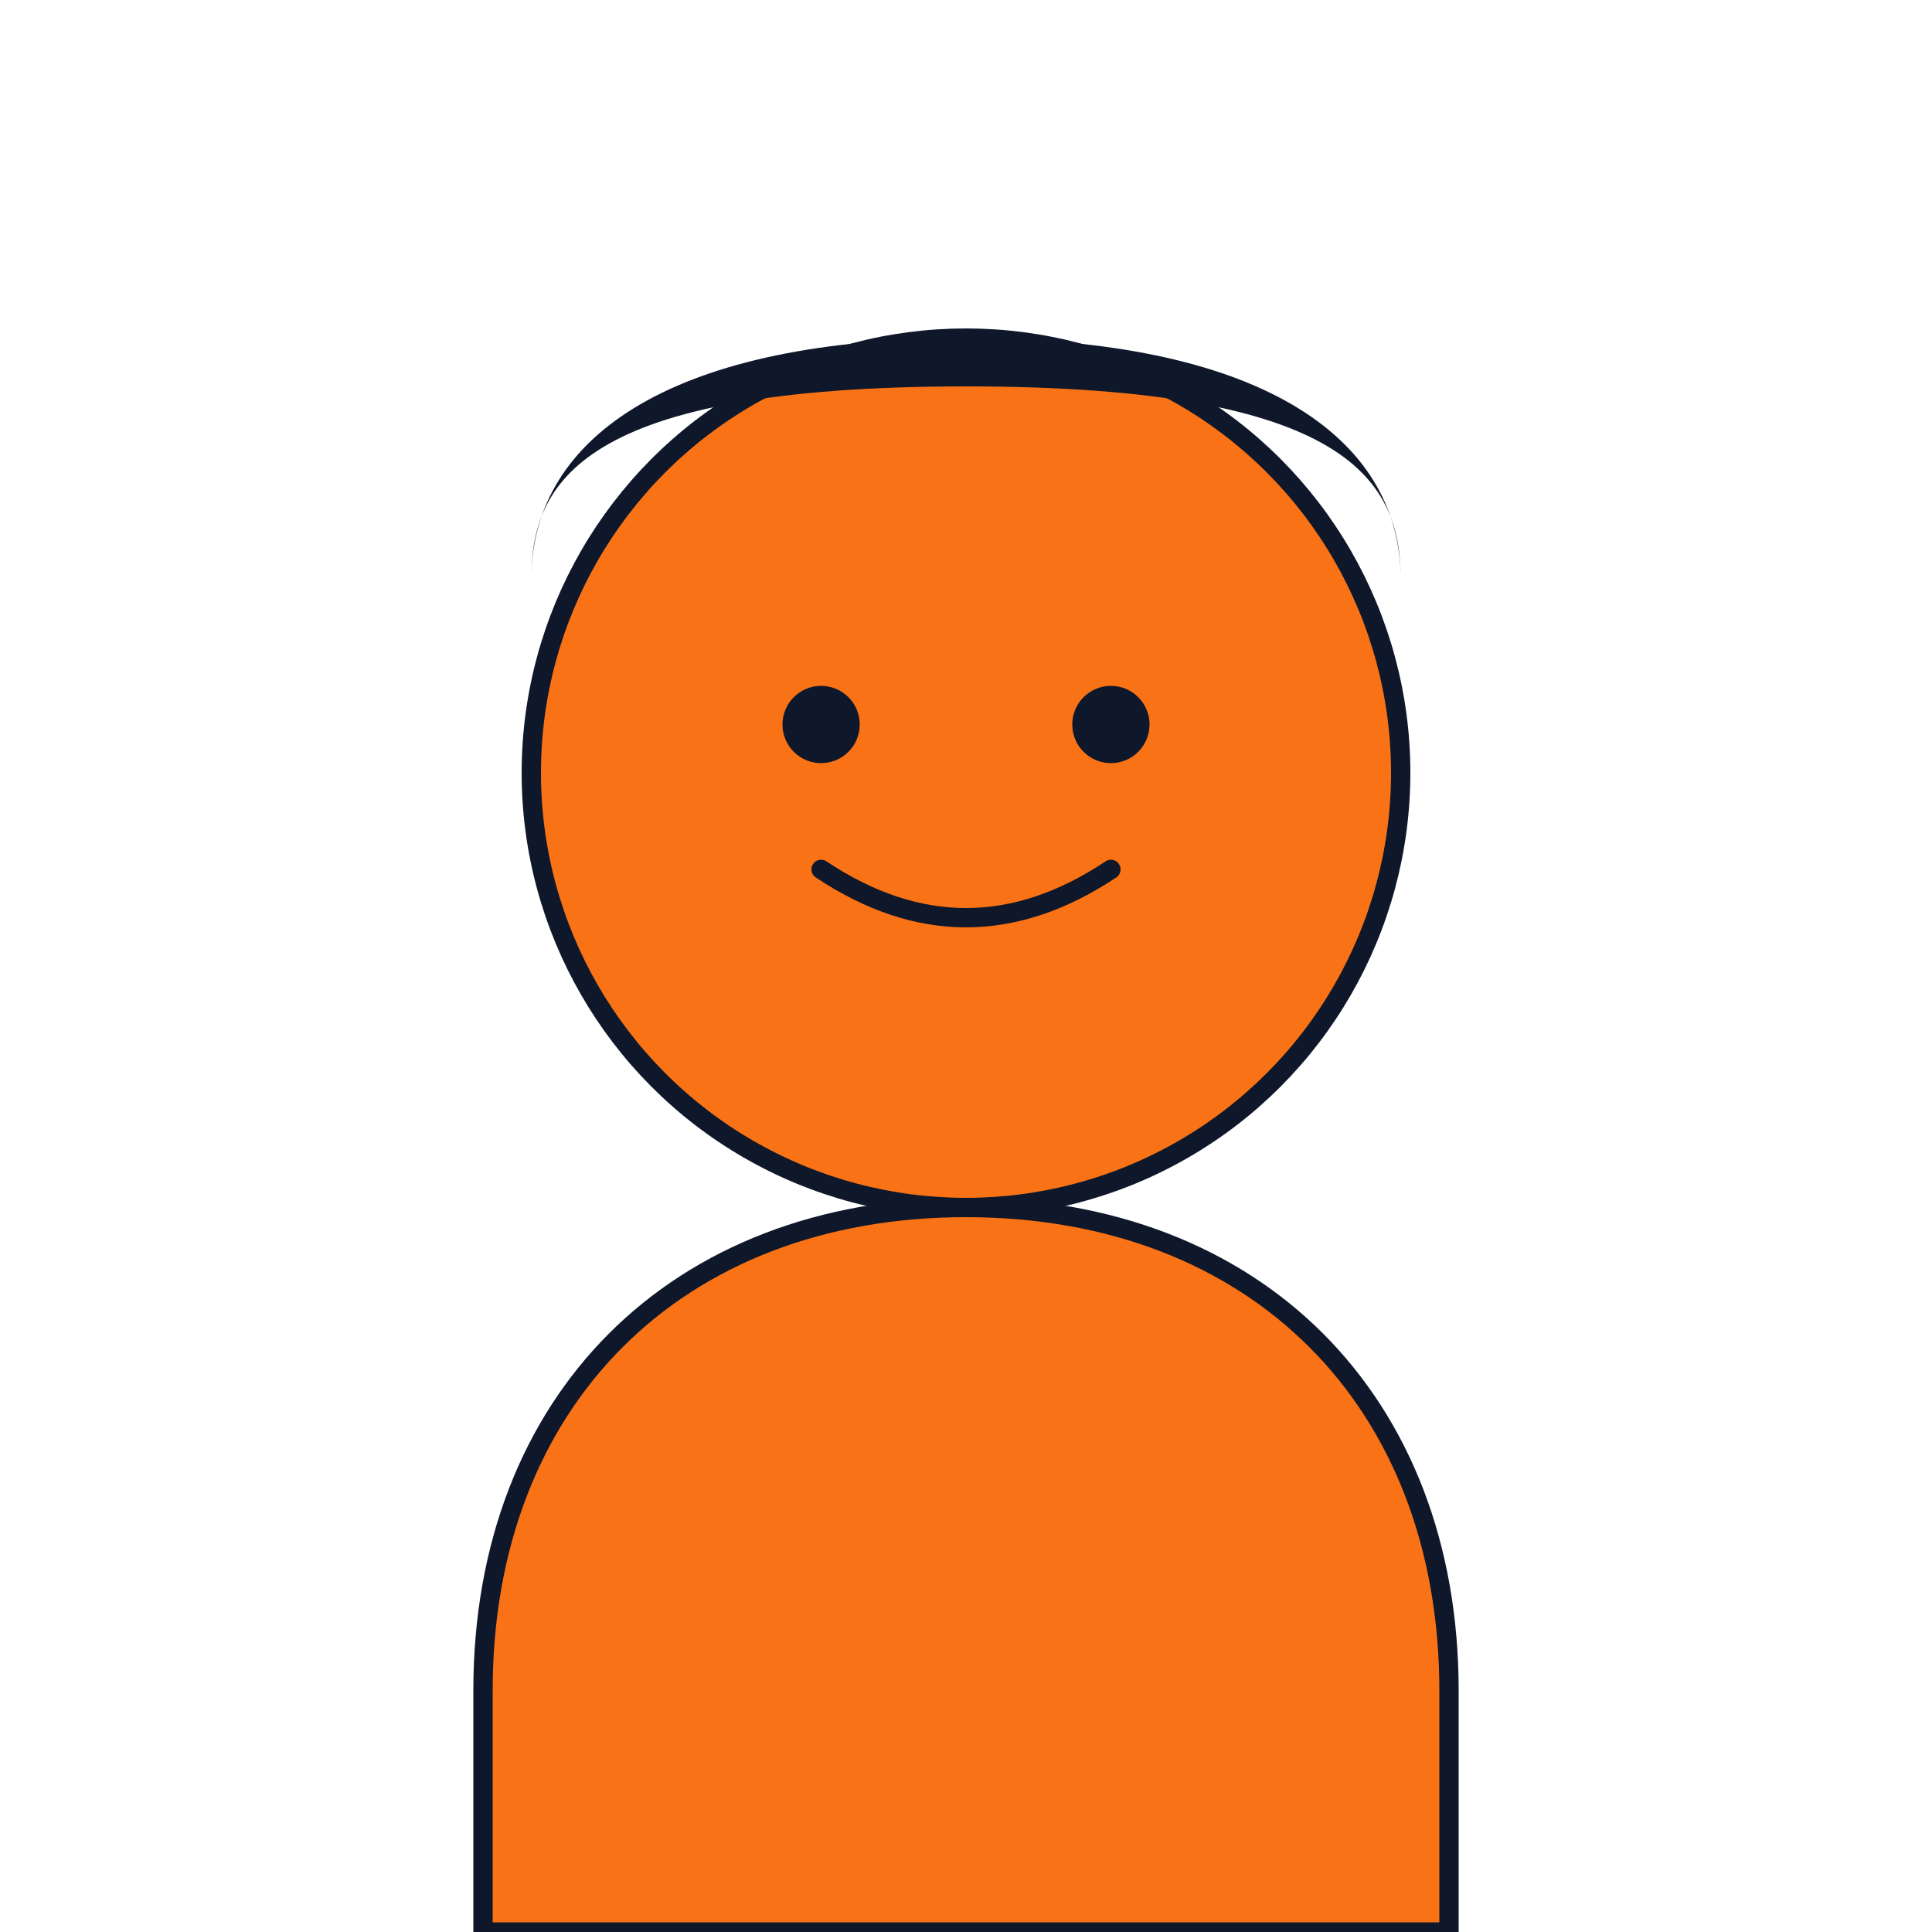 <svg xmlns="http://www.w3.org/2000/svg" viewBox="0 0 200 200" fill="none">
  <!-- Голова -->
  <circle cx="100" cy="80" r="45" fill="#F97316" stroke="#0F172A" stroke-width="2"/>
  <!-- Тело -->
  <path d="M100 125C70 125 50 145 50 175V200H150V175C150 145 130 125 100 125Z" fill="#F97316" stroke="#0F172A" stroke-width="2"/>
  <!-- Волосы -->
  <path d="M55 60C55 45 70 35 100 35C130 35 145 45 145 60C145 50 140 40 100 40C60 40 55 50 55 60Z" fill="#0F172A"/>
  <!-- Глаза -->
  <circle cx="85" cy="75" r="4" fill="#0F172A"/>
  <circle cx="115" cy="75" r="4" fill="#0F172A"/>
  <!-- Улыбка -->
  <path d="M85 90Q100 100 115 90" stroke="#0F172A" stroke-width="2" fill="none" stroke-linecap="round"/>
</svg>
